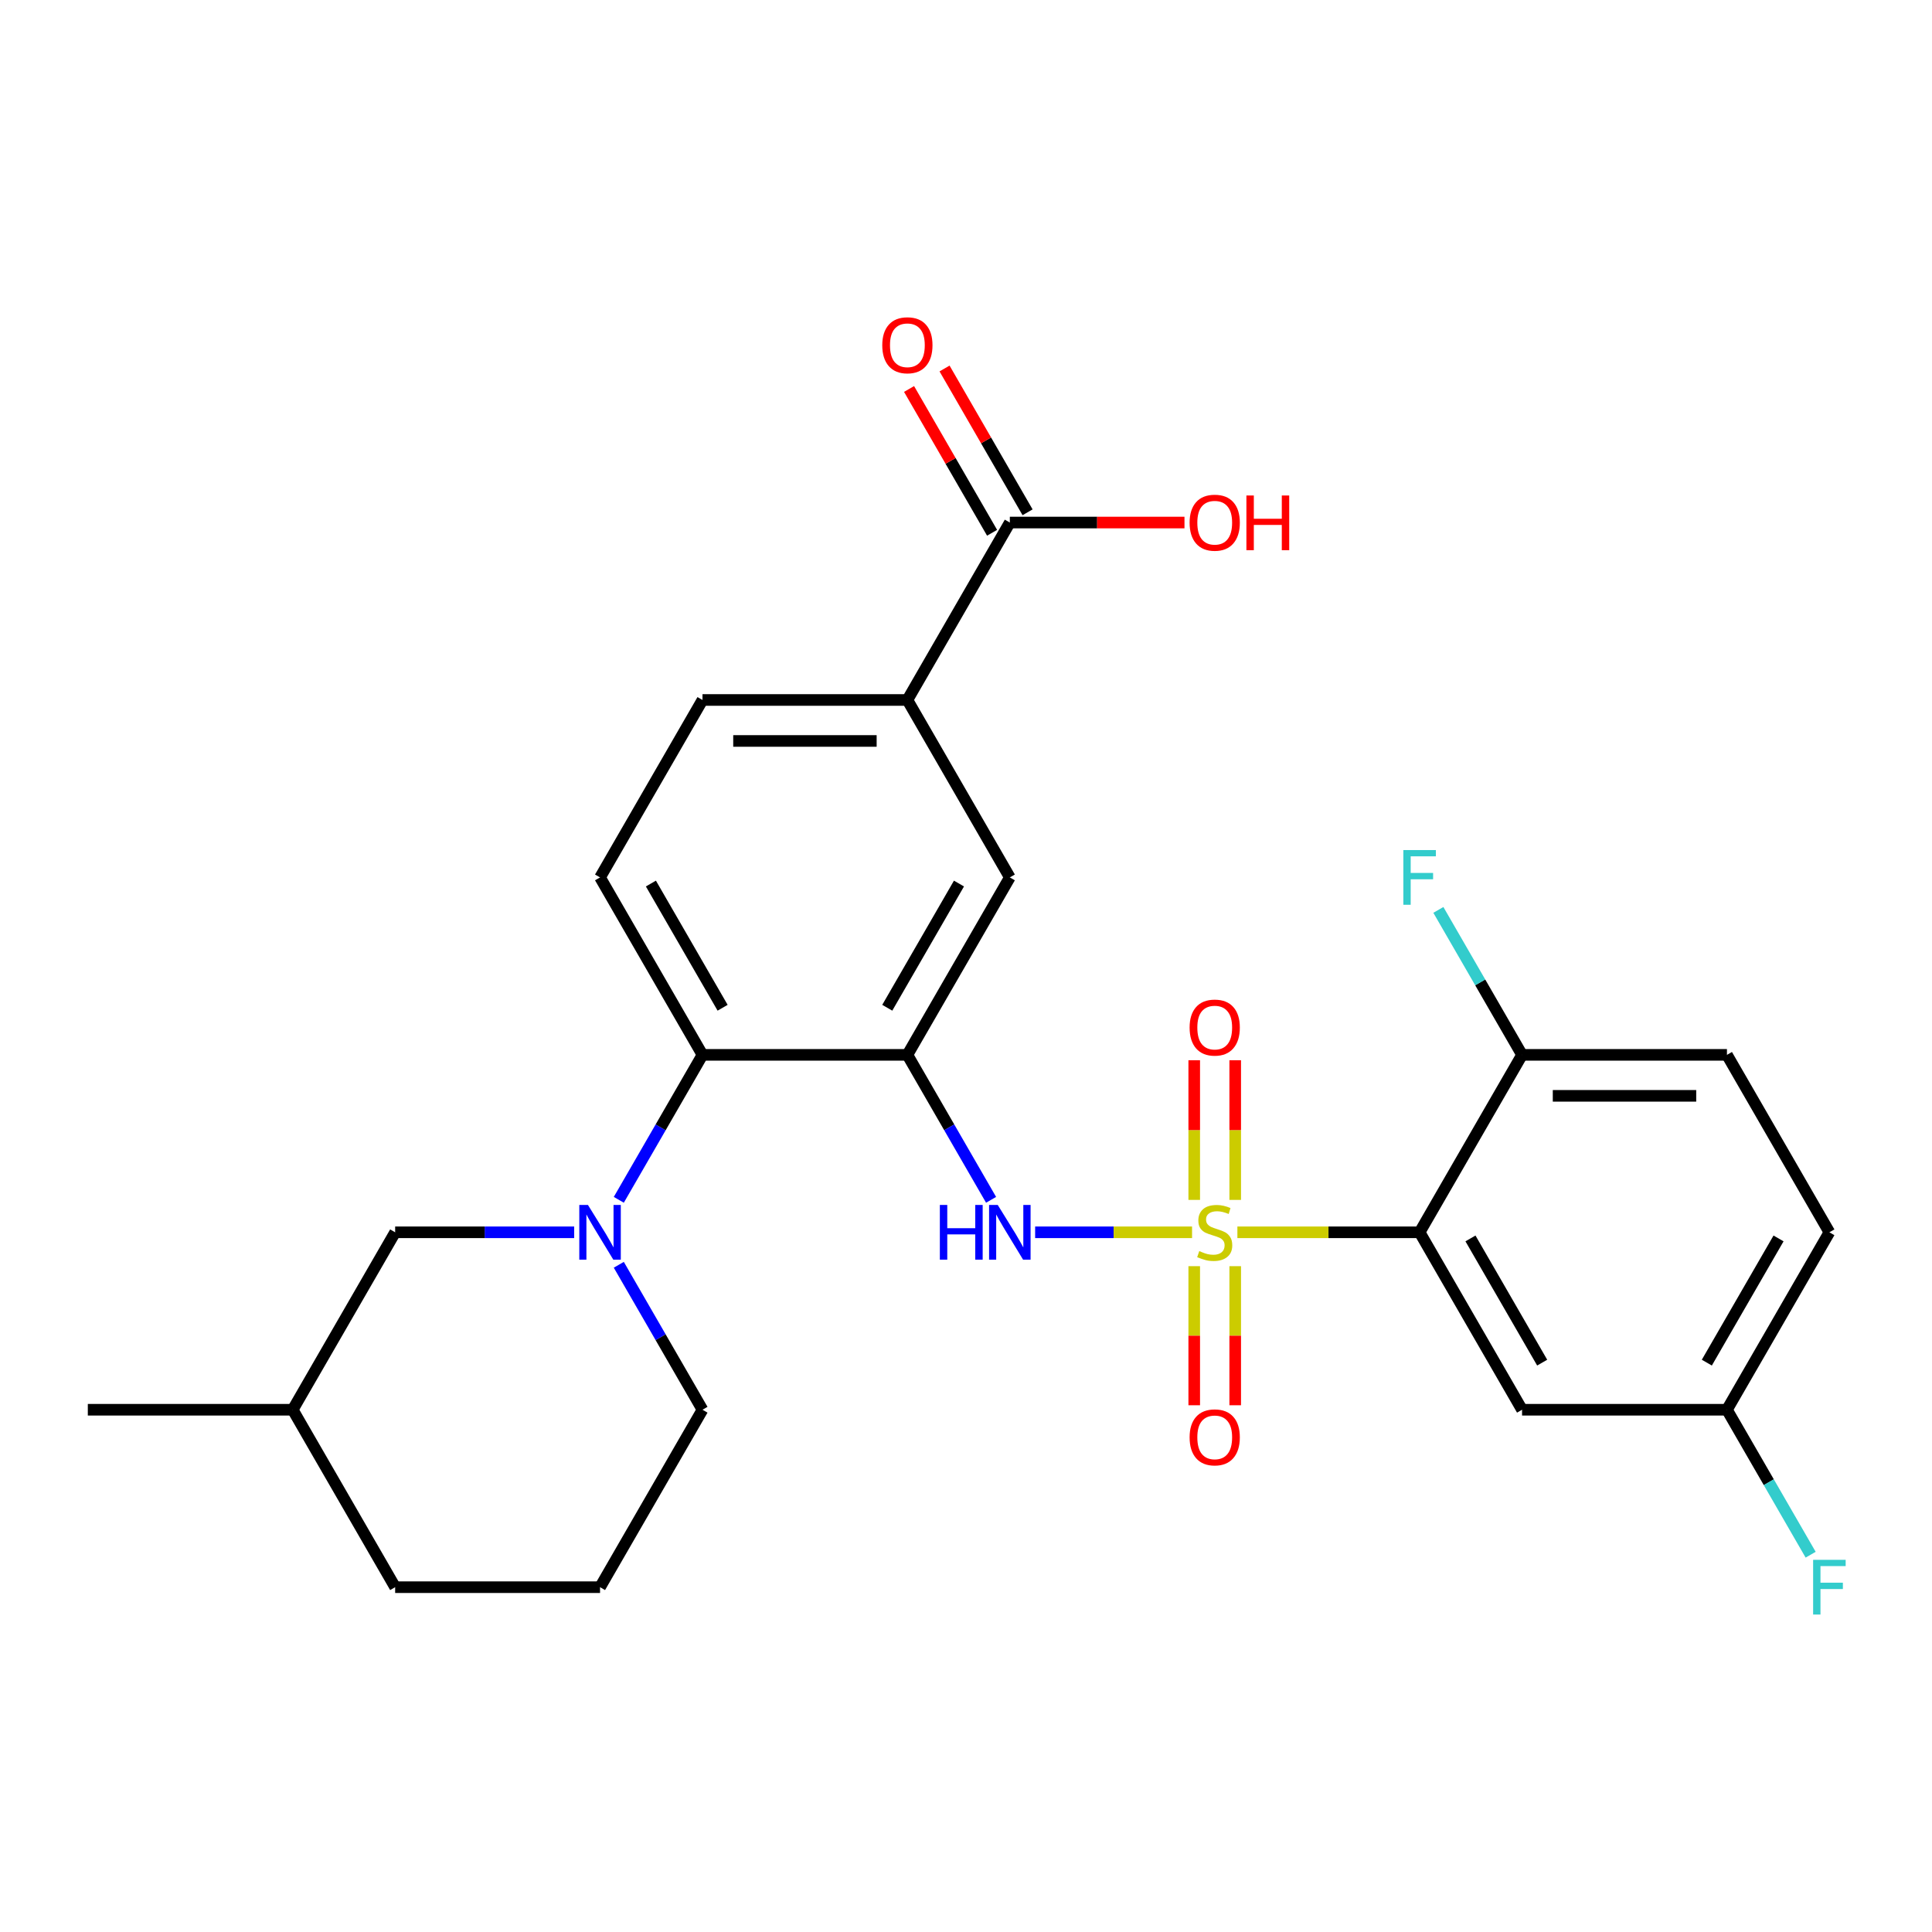 <?xml version='1.0' encoding='iso-8859-1'?>
<svg version='1.1' baseProfile='full'
              xmlns='http://www.w3.org/2000/svg'
                      xmlns:rdkit='http://www.rdkit.org/xml'
                      xmlns:xlink='http://www.w3.org/1999/xlink'
                  xml:space='preserve'
width='1000px' height='1000px' viewBox='0 0 1000 1000'>
<!-- END OF HEADER -->
<rect style='opacity:1.0;fill:#FFFFFF;stroke:none' width='1000' height='1000' x='0' y='0'> </rect>
<path class='bond-0' d='M 640.469,637.838 L 687.629,637.838' style='fill:none;fill-rule:evenodd;stroke:#CCCC00;stroke-width:6px;stroke-linecap:butt;stroke-linejoin:miter;stroke-opacity:1' />
<path class='bond-0' d='M 687.629,637.838 L 734.789,637.838' style='fill:none;fill-rule:evenodd;stroke:#000000;stroke-width:6px;stroke-linecap:butt;stroke-linejoin:miter;stroke-opacity:1' />
<path class='bond-2' d='M 617.006,637.838 L 576.395,637.838' style='fill:none;fill-rule:evenodd;stroke:#CCCC00;stroke-width:6px;stroke-linecap:butt;stroke-linejoin:miter;stroke-opacity:1' />
<path class='bond-2' d='M 576.395,637.838 L 535.784,637.838' style='fill:none;fill-rule:evenodd;stroke:#0000FF;stroke-width:6px;stroke-linecap:butt;stroke-linejoin:miter;stroke-opacity:1' />
<path class='bond-9' d='M 639.342,621.066 L 639.342,584.922' style='fill:none;fill-rule:evenodd;stroke:#CCCC00;stroke-width:6px;stroke-linecap:butt;stroke-linejoin:miter;stroke-opacity:1' />
<path class='bond-9' d='M 639.342,584.922 L 639.342,548.778' style='fill:none;fill-rule:evenodd;stroke:#FF0000;stroke-width:6px;stroke-linecap:butt;stroke-linejoin:miter;stroke-opacity:1' />
<path class='bond-9' d='M 618.132,621.066 L 618.132,584.922' style='fill:none;fill-rule:evenodd;stroke:#CCCC00;stroke-width:6px;stroke-linecap:butt;stroke-linejoin:miter;stroke-opacity:1' />
<path class='bond-9' d='M 618.132,584.922 L 618.132,548.778' style='fill:none;fill-rule:evenodd;stroke:#FF0000;stroke-width:6px;stroke-linecap:butt;stroke-linejoin:miter;stroke-opacity:1' />
<path class='bond-10' d='M 618.132,655.369 L 618.132,691.362' style='fill:none;fill-rule:evenodd;stroke:#CCCC00;stroke-width:6px;stroke-linecap:butt;stroke-linejoin:miter;stroke-opacity:1' />
<path class='bond-10' d='M 618.132,691.362 L 618.132,727.356' style='fill:none;fill-rule:evenodd;stroke:#FF0000;stroke-width:6px;stroke-linecap:butt;stroke-linejoin:miter;stroke-opacity:1' />
<path class='bond-10' d='M 639.342,655.369 L 639.342,691.362' style='fill:none;fill-rule:evenodd;stroke:#CCCC00;stroke-width:6px;stroke-linecap:butt;stroke-linejoin:miter;stroke-opacity:1' />
<path class='bond-10' d='M 639.342,691.362 L 639.342,727.356' style='fill:none;fill-rule:evenodd;stroke:#FF0000;stroke-width:6px;stroke-linecap:butt;stroke-linejoin:miter;stroke-opacity:1' />
<path class='bond-7' d='M 734.789,637.838 L 787.814,729.681' style='fill:none;fill-rule:evenodd;stroke:#000000;stroke-width:6px;stroke-linecap:butt;stroke-linejoin:miter;stroke-opacity:1' />
<path class='bond-7' d='M 761.111,641.009 L 798.229,705.299' style='fill:none;fill-rule:evenodd;stroke:#000000;stroke-width:6px;stroke-linecap:butt;stroke-linejoin:miter;stroke-opacity:1' />
<path class='bond-11' d='M 734.789,637.838 L 787.814,545.994' style='fill:none;fill-rule:evenodd;stroke:#000000;stroke-width:6px;stroke-linecap:butt;stroke-linejoin:miter;stroke-opacity:1' />
<path class='bond-1' d='M 469.66,545.994 L 491.32,583.51' style='fill:none;fill-rule:evenodd;stroke:#000000;stroke-width:6px;stroke-linecap:butt;stroke-linejoin:miter;stroke-opacity:1' />
<path class='bond-1' d='M 491.32,583.51 L 512.98,621.026' style='fill:none;fill-rule:evenodd;stroke:#0000FF;stroke-width:6px;stroke-linecap:butt;stroke-linejoin:miter;stroke-opacity:1' />
<path class='bond-4' d='M 469.66,545.994 L 363.609,545.994' style='fill:none;fill-rule:evenodd;stroke:#000000;stroke-width:6px;stroke-linecap:butt;stroke-linejoin:miter;stroke-opacity:1' />
<path class='bond-5' d='M 469.66,545.994 L 522.686,454.151' style='fill:none;fill-rule:evenodd;stroke:#000000;stroke-width:6px;stroke-linecap:butt;stroke-linejoin:miter;stroke-opacity:1' />
<path class='bond-5' d='M 459.245,521.613 L 496.363,457.322' style='fill:none;fill-rule:evenodd;stroke:#000000;stroke-width:6px;stroke-linecap:butt;stroke-linejoin:miter;stroke-opacity:1' />
<path class='bond-3' d='M 320.289,621.026 L 341.949,583.51' style='fill:none;fill-rule:evenodd;stroke:#0000FF;stroke-width:6px;stroke-linecap:butt;stroke-linejoin:miter;stroke-opacity:1' />
<path class='bond-3' d='M 341.949,583.51 L 363.609,545.994' style='fill:none;fill-rule:evenodd;stroke:#000000;stroke-width:6px;stroke-linecap:butt;stroke-linejoin:miter;stroke-opacity:1' />
<path class='bond-13' d='M 297.192,637.838 L 250.862,637.838' style='fill:none;fill-rule:evenodd;stroke:#0000FF;stroke-width:6px;stroke-linecap:butt;stroke-linejoin:miter;stroke-opacity:1' />
<path class='bond-13' d='M 250.862,637.838 L 204.532,637.838' style='fill:none;fill-rule:evenodd;stroke:#000000;stroke-width:6px;stroke-linecap:butt;stroke-linejoin:miter;stroke-opacity:1' />
<path class='bond-19' d='M 320.289,654.649 L 341.949,692.165' style='fill:none;fill-rule:evenodd;stroke:#0000FF;stroke-width:6px;stroke-linecap:butt;stroke-linejoin:miter;stroke-opacity:1' />
<path class='bond-19' d='M 341.949,692.165 L 363.609,729.681' style='fill:none;fill-rule:evenodd;stroke:#000000;stroke-width:6px;stroke-linecap:butt;stroke-linejoin:miter;stroke-opacity:1' />
<path class='bond-12' d='M 363.609,545.994 L 310.583,454.151' style='fill:none;fill-rule:evenodd;stroke:#000000;stroke-width:6px;stroke-linecap:butt;stroke-linejoin:miter;stroke-opacity:1' />
<path class='bond-12' d='M 374.024,521.613 L 336.906,457.322' style='fill:none;fill-rule:evenodd;stroke:#000000;stroke-width:6px;stroke-linecap:butt;stroke-linejoin:miter;stroke-opacity:1' />
<path class='bond-8' d='M 522.686,454.151 L 469.66,362.308' style='fill:none;fill-rule:evenodd;stroke:#000000;stroke-width:6px;stroke-linecap:butt;stroke-linejoin:miter;stroke-opacity:1' />
<path class='bond-6' d='M 522.686,270.465 L 469.66,362.308' style='fill:none;fill-rule:evenodd;stroke:#000000;stroke-width:6px;stroke-linecap:butt;stroke-linejoin:miter;stroke-opacity:1' />
<path class='bond-15' d='M 531.87,265.162 L 510.384,227.946' style='fill:none;fill-rule:evenodd;stroke:#000000;stroke-width:6px;stroke-linecap:butt;stroke-linejoin:miter;stroke-opacity:1' />
<path class='bond-15' d='M 510.384,227.946 L 488.897,190.73' style='fill:none;fill-rule:evenodd;stroke:#FF0000;stroke-width:6px;stroke-linecap:butt;stroke-linejoin:miter;stroke-opacity:1' />
<path class='bond-15' d='M 513.502,275.767 L 492.015,238.551' style='fill:none;fill-rule:evenodd;stroke:#000000;stroke-width:6px;stroke-linecap:butt;stroke-linejoin:miter;stroke-opacity:1' />
<path class='bond-15' d='M 492.015,238.551 L 470.528,201.335' style='fill:none;fill-rule:evenodd;stroke:#FF0000;stroke-width:6px;stroke-linecap:butt;stroke-linejoin:miter;stroke-opacity:1' />
<path class='bond-18' d='M 522.686,270.465 L 567.886,270.465' style='fill:none;fill-rule:evenodd;stroke:#000000;stroke-width:6px;stroke-linecap:butt;stroke-linejoin:miter;stroke-opacity:1' />
<path class='bond-18' d='M 567.886,270.465 L 613.086,270.465' style='fill:none;fill-rule:evenodd;stroke:#FF0000;stroke-width:6px;stroke-linecap:butt;stroke-linejoin:miter;stroke-opacity:1' />
<path class='bond-17' d='M 787.814,729.681 L 893.866,729.681' style='fill:none;fill-rule:evenodd;stroke:#000000;stroke-width:6px;stroke-linecap:butt;stroke-linejoin:miter;stroke-opacity:1' />
<path class='bond-14' d='M 469.66,362.308 L 363.609,362.308' style='fill:none;fill-rule:evenodd;stroke:#000000;stroke-width:6px;stroke-linecap:butt;stroke-linejoin:miter;stroke-opacity:1' />
<path class='bond-14' d='M 453.752,383.518 L 379.516,383.518' style='fill:none;fill-rule:evenodd;stroke:#000000;stroke-width:6px;stroke-linecap:butt;stroke-linejoin:miter;stroke-opacity:1' />
<path class='bond-16' d='M 787.814,545.994 L 893.866,545.994' style='fill:none;fill-rule:evenodd;stroke:#000000;stroke-width:6px;stroke-linecap:butt;stroke-linejoin:miter;stroke-opacity:1' />
<path class='bond-16' d='M 803.722,567.205 L 877.958,567.205' style='fill:none;fill-rule:evenodd;stroke:#000000;stroke-width:6px;stroke-linecap:butt;stroke-linejoin:miter;stroke-opacity:1' />
<path class='bond-20' d='M 787.814,545.994 L 766.154,508.478' style='fill:none;fill-rule:evenodd;stroke:#000000;stroke-width:6px;stroke-linecap:butt;stroke-linejoin:miter;stroke-opacity:1' />
<path class='bond-20' d='M 766.154,508.478 L 744.495,470.962' style='fill:none;fill-rule:evenodd;stroke:#33CCCC;stroke-width:6px;stroke-linecap:butt;stroke-linejoin:miter;stroke-opacity:1' />
<path class='bond-28' d='M 310.583,454.151 L 363.609,362.308' style='fill:none;fill-rule:evenodd;stroke:#000000;stroke-width:6px;stroke-linecap:butt;stroke-linejoin:miter;stroke-opacity:1' />
<path class='bond-23' d='M 204.532,637.838 L 151.506,729.681' style='fill:none;fill-rule:evenodd;stroke:#000000;stroke-width:6px;stroke-linecap:butt;stroke-linejoin:miter;stroke-opacity:1' />
<path class='bond-21' d='M 893.866,545.994 L 946.891,637.838' style='fill:none;fill-rule:evenodd;stroke:#000000;stroke-width:6px;stroke-linecap:butt;stroke-linejoin:miter;stroke-opacity:1' />
<path class='bond-22' d='M 893.866,729.681 L 915.526,767.197' style='fill:none;fill-rule:evenodd;stroke:#000000;stroke-width:6px;stroke-linecap:butt;stroke-linejoin:miter;stroke-opacity:1' />
<path class='bond-22' d='M 915.526,767.197 L 937.185,804.713' style='fill:none;fill-rule:evenodd;stroke:#33CCCC;stroke-width:6px;stroke-linecap:butt;stroke-linejoin:miter;stroke-opacity:1' />
<path class='bond-27' d='M 893.866,729.681 L 946.891,637.838' style='fill:none;fill-rule:evenodd;stroke:#000000;stroke-width:6px;stroke-linecap:butt;stroke-linejoin:miter;stroke-opacity:1' />
<path class='bond-27' d='M 883.451,705.299 L 920.569,641.009' style='fill:none;fill-rule:evenodd;stroke:#000000;stroke-width:6px;stroke-linecap:butt;stroke-linejoin:miter;stroke-opacity:1' />
<path class='bond-24' d='M 363.609,729.681 L 310.583,821.524' style='fill:none;fill-rule:evenodd;stroke:#000000;stroke-width:6px;stroke-linecap:butt;stroke-linejoin:miter;stroke-opacity:1' />
<path class='bond-26' d='M 151.506,729.681 L 45.455,729.681' style='fill:none;fill-rule:evenodd;stroke:#000000;stroke-width:6px;stroke-linecap:butt;stroke-linejoin:miter;stroke-opacity:1' />
<path class='bond-29' d='M 151.506,729.681 L 204.532,821.524' style='fill:none;fill-rule:evenodd;stroke:#000000;stroke-width:6px;stroke-linecap:butt;stroke-linejoin:miter;stroke-opacity:1' />
<path class='bond-25' d='M 310.583,821.524 L 204.532,821.524' style='fill:none;fill-rule:evenodd;stroke:#000000;stroke-width:6px;stroke-linecap:butt;stroke-linejoin:miter;stroke-opacity:1' />
<path  class='atom-0' d='M 620.737 647.558
Q 621.057 647.678, 622.377 648.238
Q 623.697 648.798, 625.137 649.158
Q 626.617 649.478, 628.057 649.478
Q 630.737 649.478, 632.297 648.198
Q 633.857 646.878, 633.857 644.598
Q 633.857 643.038, 633.057 642.078
Q 632.297 641.118, 631.097 640.598
Q 629.897 640.078, 627.897 639.478
Q 625.377 638.718, 623.857 637.998
Q 622.377 637.278, 621.297 635.758
Q 620.257 634.238, 620.257 631.678
Q 620.257 628.118, 622.657 625.918
Q 625.097 623.718, 629.897 623.718
Q 633.177 623.718, 636.897 625.278
L 635.977 628.358
Q 632.577 626.958, 630.017 626.958
Q 627.257 626.958, 625.737 628.118
Q 624.217 629.238, 624.257 631.198
Q 624.257 632.718, 625.017 633.638
Q 625.817 634.558, 626.937 635.078
Q 628.097 635.598, 630.017 636.198
Q 632.577 636.998, 634.097 637.798
Q 635.617 638.598, 636.697 640.238
Q 637.817 641.838, 637.817 644.598
Q 637.817 648.518, 635.177 650.638
Q 632.577 652.718, 628.217 652.718
Q 625.697 652.718, 623.777 652.158
Q 621.897 651.638, 619.657 650.718
L 620.737 647.558
' fill='#CCCC00'/>
<path  class='atom-3' d='M 486.466 623.678
L 490.306 623.678
L 490.306 635.718
L 504.786 635.718
L 504.786 623.678
L 508.626 623.678
L 508.626 651.998
L 504.786 651.998
L 504.786 638.918
L 490.306 638.918
L 490.306 651.998
L 486.466 651.998
L 486.466 623.678
' fill='#0000FF'/>
<path  class='atom-3' d='M 516.426 623.678
L 525.706 638.678
Q 526.626 640.158, 528.106 642.838
Q 529.586 645.518, 529.666 645.678
L 529.666 623.678
L 533.426 623.678
L 533.426 651.998
L 529.546 651.998
L 519.586 635.598
Q 518.426 633.678, 517.186 631.478
Q 515.986 629.278, 515.626 628.598
L 515.626 651.998
L 511.946 651.998
L 511.946 623.678
L 516.426 623.678
' fill='#0000FF'/>
<path  class='atom-4' d='M 304.323 623.678
L 313.603 638.678
Q 314.523 640.158, 316.003 642.838
Q 317.483 645.518, 317.563 645.678
L 317.563 623.678
L 321.323 623.678
L 321.323 651.998
L 317.443 651.998
L 307.483 635.598
Q 306.323 633.678, 305.083 631.478
Q 303.883 629.278, 303.523 628.598
L 303.523 651.998
L 299.843 651.998
L 299.843 623.678
L 304.323 623.678
' fill='#0000FF'/>
<path  class='atom-10' d='M 615.737 531.866
Q 615.737 525.066, 619.097 521.266
Q 622.457 517.466, 628.737 517.466
Q 635.017 517.466, 638.377 521.266
Q 641.737 525.066, 641.737 531.866
Q 641.737 538.746, 638.337 542.666
Q 634.937 546.546, 628.737 546.546
Q 622.497 546.546, 619.097 542.666
Q 615.737 538.786, 615.737 531.866
M 628.737 543.346
Q 633.057 543.346, 635.377 540.466
Q 637.737 537.546, 637.737 531.866
Q 637.737 526.306, 635.377 523.506
Q 633.057 520.666, 628.737 520.666
Q 624.417 520.666, 622.057 523.466
Q 619.737 526.266, 619.737 531.866
Q 619.737 537.586, 622.057 540.466
Q 624.417 543.346, 628.737 543.346
' fill='#FF0000'/>
<path  class='atom-11' d='M 615.737 743.969
Q 615.737 737.169, 619.097 733.369
Q 622.457 729.569, 628.737 729.569
Q 635.017 729.569, 638.377 733.369
Q 641.737 737.169, 641.737 743.969
Q 641.737 750.849, 638.337 754.769
Q 634.937 758.649, 628.737 758.649
Q 622.497 758.649, 619.097 754.769
Q 615.737 750.889, 615.737 743.969
M 628.737 755.449
Q 633.057 755.449, 635.377 752.569
Q 637.737 749.649, 637.737 743.969
Q 637.737 738.409, 635.377 735.609
Q 633.057 732.769, 628.737 732.769
Q 624.417 732.769, 622.057 735.569
Q 619.737 738.369, 619.737 743.969
Q 619.737 749.689, 622.057 752.569
Q 624.417 755.449, 628.737 755.449
' fill='#FF0000'/>
<path  class='atom-16' d='M 456.66 178.701
Q 456.66 171.901, 460.02 168.101
Q 463.38 164.301, 469.66 164.301
Q 475.94 164.301, 479.3 168.101
Q 482.66 171.901, 482.66 178.701
Q 482.66 185.581, 479.26 189.501
Q 475.86 193.381, 469.66 193.381
Q 463.42 193.381, 460.02 189.501
Q 456.66 185.621, 456.66 178.701
M 469.66 190.181
Q 473.98 190.181, 476.3 187.301
Q 478.66 184.381, 478.66 178.701
Q 478.66 173.141, 476.3 170.341
Q 473.98 167.501, 469.66 167.501
Q 465.34 167.501, 462.98 170.301
Q 460.66 173.101, 460.66 178.701
Q 460.66 184.421, 462.98 187.301
Q 465.34 190.181, 469.66 190.181
' fill='#FF0000'/>
<path  class='atom-19' d='M 615.737 270.545
Q 615.737 263.745, 619.097 259.945
Q 622.457 256.145, 628.737 256.145
Q 635.017 256.145, 638.377 259.945
Q 641.737 263.745, 641.737 270.545
Q 641.737 277.425, 638.337 281.345
Q 634.937 285.225, 628.737 285.225
Q 622.497 285.225, 619.097 281.345
Q 615.737 277.465, 615.737 270.545
M 628.737 282.025
Q 633.057 282.025, 635.377 279.145
Q 637.737 276.225, 637.737 270.545
Q 637.737 264.985, 635.377 262.185
Q 633.057 259.345, 628.737 259.345
Q 624.417 259.345, 622.057 262.145
Q 619.737 264.945, 619.737 270.545
Q 619.737 276.265, 622.057 279.145
Q 624.417 282.025, 628.737 282.025
' fill='#FF0000'/>
<path  class='atom-19' d='M 645.137 256.465
L 648.977 256.465
L 648.977 268.505
L 663.457 268.505
L 663.457 256.465
L 667.297 256.465
L 667.297 284.785
L 663.457 284.785
L 663.457 271.705
L 648.977 271.705
L 648.977 284.785
L 645.137 284.785
L 645.137 256.465
' fill='#FF0000'/>
<path  class='atom-21' d='M 726.369 439.991
L 743.209 439.991
L 743.209 443.231
L 730.169 443.231
L 730.169 451.831
L 741.769 451.831
L 741.769 455.111
L 730.169 455.111
L 730.169 468.311
L 726.369 468.311
L 726.369 439.991
' fill='#33CCCC'/>
<path  class='atom-23' d='M 938.471 807.364
L 955.311 807.364
L 955.311 810.604
L 942.271 810.604
L 942.271 819.204
L 953.871 819.204
L 953.871 822.484
L 942.271 822.484
L 942.271 835.684
L 938.471 835.684
L 938.471 807.364
' fill='#33CCCC'/>
</svg>

